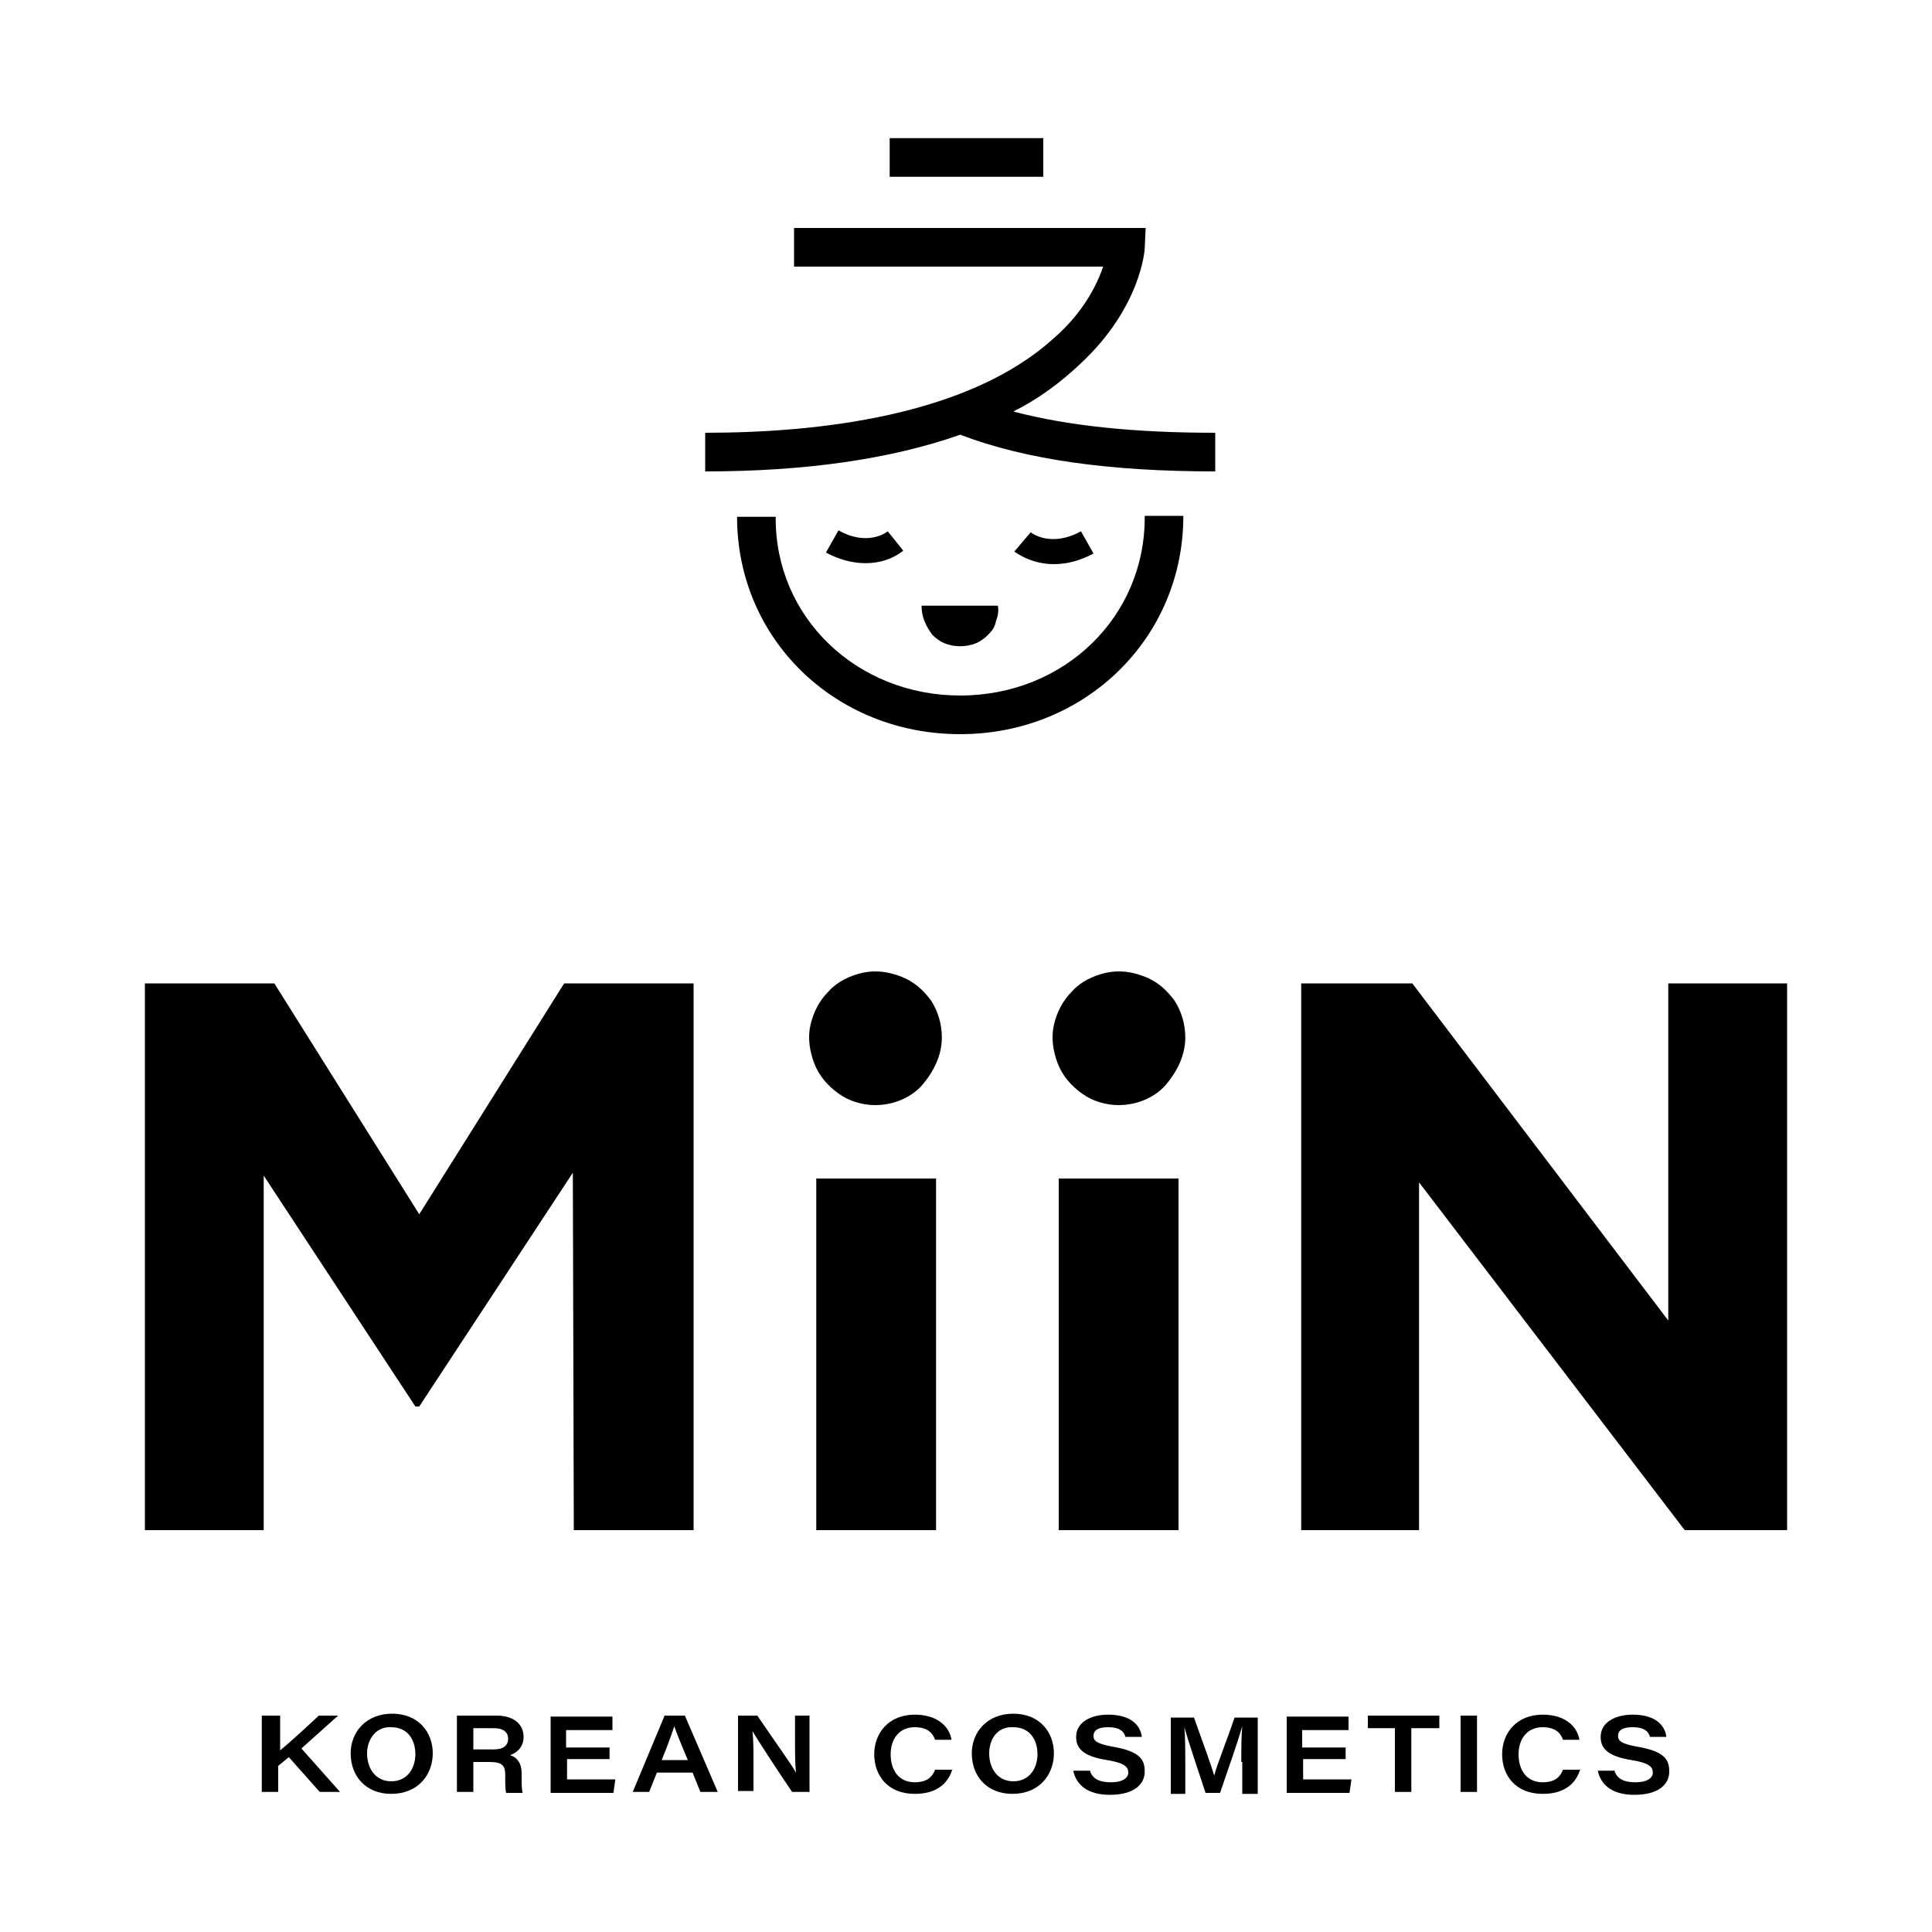 <?xml version="1.0" encoding="utf-8"?>
<!-- Generator: Adobe Illustrator 26.5.0, SVG Export Plug-In . SVG Version: 6.00 Build 0)  -->
<svg version="1.1" id="Layer_1" xmlns="http://www.w3.org/2000/svg" xmlns:xlink="http://www.w3.org/1999/xlink" x="0px" y="0px"
	 viewBox="0 0 200 200" style="enable-background:new 0 0 200 200;" xml:space="preserve">
<g>
	<g>
		<g>
			<g>
				<path d="M95.7,64.3c0.2,0.5,0.5,1,0.8,1.4c0.4,0.4,0.8,0.7,1.3,0.9c0.5,0.2,1,0.3,1.6,0.3c0.5,0,1.1-0.1,1.6-0.3
					c0.5-0.2,0.9-0.5,1.3-0.9c0.4-0.4,0.7-0.8,0.8-1.4c0.2-0.5,0.3-1,0.2-1.6h-7.9C95.4,63.3,95.5,63.8,95.7,64.3z"/>
				<rect x="92.1" y="14.3" width="15.9" height="4"/>
				<path d="M99.4,72c-10.7,0-19.2-8.1-19.1-18.5h-4C76.3,66.1,86.4,76,99.4,76c12.9,0,23.1-9.9,23.1-22.6h-4
					C118.6,63.8,110.2,72,99.4,72z"/>
				<path d="M125.8,48.8l0-4c-8.3,0-15.2-0.7-20.9-2.2c2.6-1.3,4.9-3,7-5c6.2-5.8,6.6-11.7,6.6-11.9l0.1-2.1H82.2v4h32
					c-1,2.9-2.8,5.4-5.1,7.4c-8.9,8.1-24.5,9.8-36.1,9.8v4c10.5,0,19.3-1.3,26.4-3.8C106.2,47.6,114.9,48.8,125.8,48.8z"/>
				<path d="M109.1,58.4c1.4,0,2.8-0.4,4.1-1.1l-1.3-2.3c-3.1,1.7-5.1,0.2-5.2,0.1l-0.8,1l0.8-1l-1.7,2
					C106.3,58,107.7,58.4,109.1,58.4z"/>
				<path d="M86.8,54.9l-1.3,2.3c1.3,0.7,2.7,1.1,4.1,1.1c1.4,0,2.8-0.4,3.9-1.3L91.9,55C91.8,55.1,89.8,56.6,86.8,54.9z"/>
			</g>
		</g>
	</g>
	<g>
		<g>
			<path d="M27.3,177.6h1.7v3.6c1.2-1,2.5-2.2,4-3.6H35l-3.8,3.4l4,4.5h-2.1l-3.2-3.6l-1.1,0.9v2.7h-1.7V177.6z"/>
			<path d="M44.8,181.5c0,2.2-1.5,4.2-4.3,4.2c-2.6,0-4.2-1.8-4.2-4.2c0-2.2,1.6-4.1,4.3-4.1C43.3,177.4,44.8,179.3,44.8,181.5z
				 M38,181.5c0,1.6,0.9,2.9,2.5,2.9c1.7,0,2.5-1.4,2.5-2.8c0-1.5-0.8-2.8-2.5-2.8C38.9,178.7,38,180.1,38,181.5z"/>
			<path d="M49,182.3v3.2h-1.7v-7.9h4.1c1.8,0,2.8,0.9,2.8,2.2c0,1-0.6,1.6-1.4,1.9c0.4,0.1,1.2,0.5,1.2,1.9v0.4
				c0,0.6,0,1.2,0.1,1.6h-1.7c-0.1-0.3-0.1-0.9-0.1-1.6v-0.3c0-0.9-0.3-1.3-1.6-1.3H49z M49,181.1h2.1c1,0,1.5-0.4,1.5-1.1
				c0-0.7-0.5-1.1-1.5-1.1H49V181.1z"/>
			<path d="M63.2,182.1h-4.5v2.1h5l-0.2,1.4H57v-7.9h6.4v1.4h-4.8v1.8h4.5V182.1z"/>
			<path d="M68,183.5l-0.8,2h-1.7l3.3-7.9h2.1l3.4,7.9h-1.8l-0.8-2H68z M71.2,182.2c-0.8-1.9-1.2-2.9-1.4-3.5h0
				c-0.2,0.6-0.6,1.8-1.3,3.5H71.2z"/>
			<path d="M76.4,185.5v-7.9h2c2.1,3.1,3.5,5,4,5.9h0c-0.1-0.9-0.1-2.3-0.1-3.6v-2.3h1.5v7.9H82c-0.9-1.3-3.6-5.4-4.1-6.3h0
				c0.1,1,0.1,2.1,0.1,3.5v2.7H76.4z"/>
			<path d="M98.6,183.1c-0.4,1.4-1.5,2.6-3.9,2.6c-2.8,0-4.2-1.9-4.2-4.1c0-2.2,1.5-4.1,4.2-4.1c2.4,0,3.6,1.3,3.8,2.6h-1.7
				c-0.2-0.6-0.7-1.3-2.1-1.3c-1.6,0-2.5,1.2-2.5,2.8c0,1.6,0.8,2.9,2.5,2.9c1.2,0,1.8-0.5,2.1-1.3H98.6z"/>
			<path d="M109.1,181.5c0,2.2-1.5,4.2-4.3,4.2c-2.6,0-4.2-1.8-4.2-4.2c0-2.2,1.6-4.1,4.3-4.1C107.6,177.4,109.1,179.3,109.1,181.5z
				 M102.4,181.5c0,1.6,0.9,2.9,2.5,2.9c1.7,0,2.5-1.4,2.5-2.8c0-1.5-0.8-2.8-2.5-2.8C103.2,178.7,102.4,180.1,102.4,181.5z"/>
			<path d="M112.8,183.2c0.2,0.8,0.8,1.3,2.2,1.3c1.3,0,1.8-0.5,1.8-1c0-0.6-0.4-1-2.2-1.3c-2.6-0.4-3.2-1.3-3.2-2.4
				c0-1.5,1.5-2.3,3.3-2.3c2.7,0,3.4,1.4,3.5,2.3h-1.7c-0.1-0.4-0.4-1-1.8-1c-1,0-1.5,0.3-1.5,0.9c0,0.5,0.3,0.8,1.9,1.1
				c3,0.5,3.4,1.4,3.4,2.6c0,1.3-1.1,2.4-3.6,2.4c-2.4,0-3.5-1.1-3.8-2.5H112.8z"/>
			<path d="M128.5,182.4c0-1.4,0-2.8,0.1-3.7h0c-0.4,1.4-1.3,4-2.3,6.9h-1.5c-0.8-2.4-1.8-5.4-2.2-6.8h0c0.1,0.9,0.1,2.5,0.1,3.9v3
				h-1.5v-7.9h2.4c0.9,2.5,1.8,5,2.1,6h0c0.3-1.2,1.3-3.6,2.1-6h2.4v7.9h-1.6V182.4z"/>
			<path d="M139.4,182.1h-4.5v2.1h5l-0.2,1.4h-6.5v-7.9h6.4v1.4h-4.8v1.8h4.5V182.1z"/>
			<path d="M144.5,178.9h-2.9v-1.3h7.4v1.3h-2.9v6.6h-1.7V178.9z"/>
			<path d="M152.9,177.6v7.9h-1.7v-7.9H152.9z"/>
			<path d="M163.6,183.1c-0.4,1.4-1.5,2.6-3.9,2.6c-2.8,0-4.2-1.9-4.2-4.1c0-2.2,1.5-4.1,4.2-4.1c2.4,0,3.6,1.3,3.8,2.6h-1.7
				c-0.2-0.6-0.7-1.3-2.1-1.3c-1.6,0-2.5,1.2-2.5,2.8c0,1.6,0.8,2.9,2.5,2.9c1.2,0,1.8-0.5,2.1-1.3H163.6z"/>
			<path d="M167.1,183.2c0.2,0.8,0.8,1.3,2.2,1.3c1.3,0,1.8-0.5,1.8-1c0-0.6-0.4-1-2.2-1.3c-2.6-0.4-3.2-1.3-3.2-2.4
				c0-1.5,1.5-2.3,3.3-2.3c2.7,0,3.4,1.4,3.5,2.3h-1.7c-0.1-0.4-0.4-1-1.8-1c-1,0-1.5,0.3-1.5,0.9c0,0.5,0.3,0.8,1.9,1.1
				c3,0.5,3.4,1.4,3.4,2.6c0,1.3-1.1,2.4-3.6,2.4c-2.4,0-3.5-1.1-3.8-2.5H167.1z"/>
		</g>
		<g>
			<polygon points="122,122 109.6,122 109.6,158.4 122,158.4 122,122 			"/>
			<polygon points="96.9,122 84.5,122 84.5,158.4 96.9,158.4 96.9,122 			"/>
			<polygon points="59.4,158.4 71.8,158.4 71.8,101.8 58.4,101.8 43.4,125.7 28.4,101.8 15,101.8 15,158.4 27.3,158.4 27.3,121.7 
				43,145.6 43.4,145.6 59.3,121.4 59.4,158.4 			"/>
			<polygon points="185,158.4 185,101.8 172.7,101.8 172.7,136.7 146.2,101.8 134.7,101.8 134.7,158.4 146.9,158.4 146.9,122.4 
				174.4,158.4 185,158.4 			"/>
			<path d="M97.5,107.4c0-1.4-0.4-2.7-1.1-3.8c-0.8-1.1-1.8-2-3.1-2.5c-1.3-0.5-2.6-0.7-4-0.4c-1.3,0.3-2.6,0.9-3.5,1.9
				c-1,1-1.6,2.2-1.9,3.5c-0.3,1.3-0.1,2.7,0.4,4c0.5,1.3,1.4,2.3,2.5,3.1c1.1,0.8,2.5,1.2,3.8,1.2c1.8,0,3.6-0.7,4.8-2
				C96.7,110.9,97.5,109.2,97.5,107.4L97.5,107.4z"/>
			<path d="M122.7,107.4c0-1.4-0.4-2.7-1.1-3.8c-0.8-1.1-1.8-2-3.1-2.5c-1.3-0.5-2.6-0.7-4-0.4c-1.3,0.3-2.6,0.9-3.5,1.9
				c-1,1-1.6,2.2-1.9,3.5c-0.3,1.3-0.1,2.7,0.4,4c0.5,1.3,1.4,2.3,2.5,3.1c1.1,0.8,2.5,1.2,3.8,1.2c1.8,0,3.6-0.7,4.8-2
				C121.9,110.9,122.7,109.2,122.7,107.4L122.7,107.4z"/>
		</g>
	</g>
</g>
</svg>
